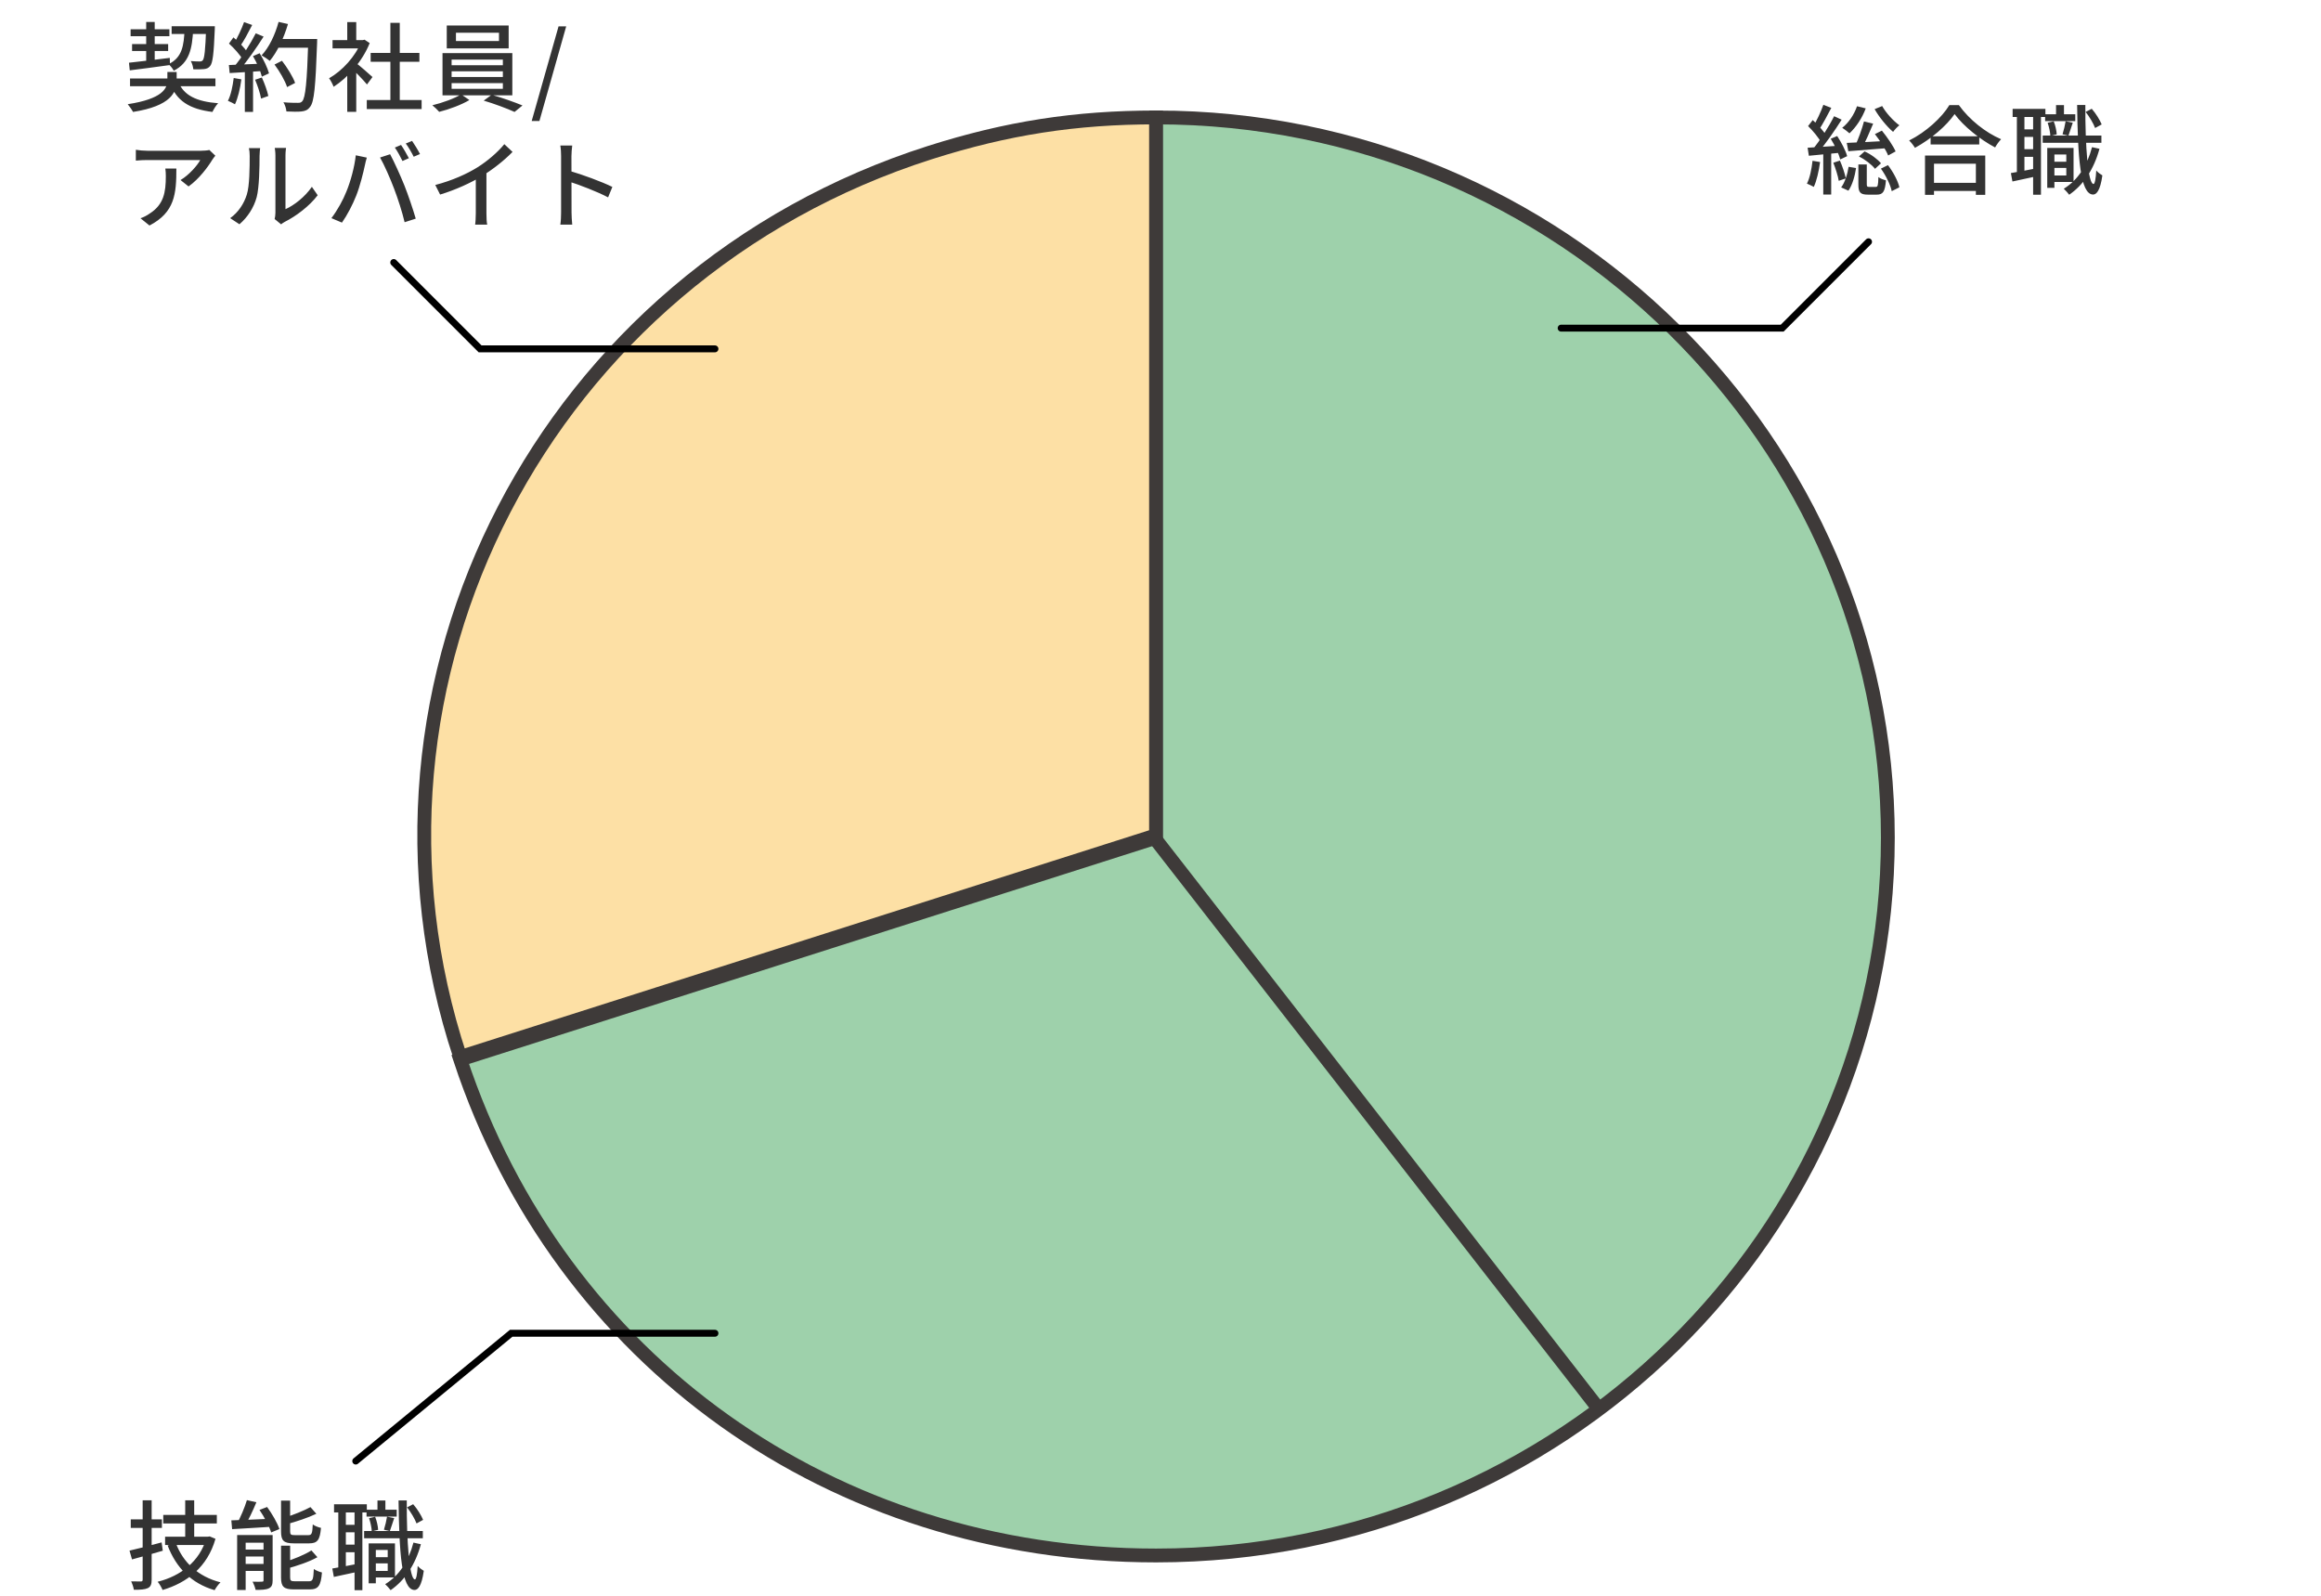<svg width="336" height="231" viewBox="0 0 336 231" fill="none" xmlns="http://www.w3.org/2000/svg">
<path d="M269.84 17.578L271.17 17.9C270.666 19.118 270.05 20.532 269.546 21.428L268.552 21.106C269.014 20.182 269.56 18.642 269.84 17.578ZM271.422 19.412L272.43 18.908C273.186 19.832 274.054 21.092 274.418 21.918L273.34 22.506C273.004 21.68 272.178 20.378 271.422 19.412ZM272.29 24.41L273.312 23.906C274.068 24.9 274.768 26.202 274.964 27.112L273.858 27.672C273.676 26.776 273.018 25.418 272.29 24.41ZM267.348 20.686C268.804 20.63 271.044 20.518 273.242 20.392L273.228 21.442C271.212 21.61 269.112 21.778 267.572 21.89L267.348 20.686ZM268.832 15.38L270.092 15.688C269.574 17.102 268.678 18.432 267.74 19.3C267.502 19.076 266.984 18.684 266.69 18.502C267.628 17.76 268.412 16.598 268.832 15.38ZM272.472 15.352C273.032 16.36 274.096 17.508 274.964 18.138C274.67 18.348 274.264 18.796 274.054 19.09C273.158 18.334 272.038 16.962 271.38 15.8L272.472 15.352ZM269.112 22.646L269.924 21.918C270.848 22.324 271.814 23.052 272.304 23.64L271.436 24.438C270.974 23.836 269.98 23.08 269.112 22.646ZM269.028 23.808H270.246V26.65C270.246 27 270.302 27.056 270.596 27.056C270.736 27.056 271.38 27.056 271.548 27.056C271.828 27.056 271.898 26.888 271.926 25.628C272.164 25.838 272.682 26.02 273.018 26.104C272.892 27.77 272.57 28.176 271.688 28.176C271.464 28.176 270.638 28.176 270.414 28.176C269.266 28.176 269.028 27.826 269.028 26.664V23.808ZM267.614 24.144L268.692 24.326C268.524 25.474 268.16 26.776 267.586 27.602L266.536 27.126C267.068 26.44 267.446 25.222 267.614 24.144ZM263.96 15.17L265.108 15.618C264.562 16.668 263.89 17.928 263.372 18.712L262.476 18.32C262.994 17.494 263.624 16.136 263.96 15.17ZM265.514 16.822L266.606 17.326C265.612 18.894 264.254 20.868 263.19 22.072L262.406 21.624C263.456 20.378 264.772 18.32 265.514 16.822ZM261.748 18.25L262.42 17.382C263.162 18.054 264.016 18.978 264.366 19.622L263.638 20.63C263.302 19.958 262.476 18.964 261.748 18.25ZM265.024 20.084L265.962 19.692C266.564 20.602 267.194 21.82 267.404 22.604L266.396 23.08C266.2 22.282 265.612 21.022 265.024 20.084ZM261.678 21.386C262.91 21.316 264.716 21.19 266.494 21.078L266.508 22.1C264.856 22.268 263.162 22.422 261.86 22.548L261.678 21.386ZM265.402 23.556L266.354 23.248C266.718 24.06 267.068 25.124 267.208 25.824L266.186 26.174C266.074 25.46 265.724 24.382 265.402 23.556ZM262.392 23.276L263.484 23.458C263.302 24.788 262.994 26.16 262.574 27.056C262.35 26.916 261.846 26.692 261.58 26.58C262.014 25.74 262.252 24.48 262.392 23.276ZM263.946 21.904H265.094V28.162H263.946V21.904ZM279.486 19.734H286.528V20.91H279.486V19.734ZM279.262 26.468H286.654V27.644H279.262V26.468ZM278.674 22.52H287.396V28.204H286.038V23.696H279.976V28.204H278.674V22.52ZM282.958 16.514C281.796 18.194 279.57 20.126 277.218 21.4C277.036 21.092 276.672 20.616 276.378 20.336C278.828 19.118 281.138 16.99 282.202 15.212H283.574C285.086 17.326 287.452 19.202 289.692 20.154C289.37 20.49 289.048 20.938 288.824 21.344C286.64 20.196 284.232 18.25 282.958 16.514ZM296.888 23.416H299.59V24.312H296.888V23.416ZM296.062 16.542H300.43V17.536H296.062V16.542ZM295.712 19.622H304.21V20.672H295.712V19.622ZM297.14 21.414H300.178V26.342H297.14V25.404H299.128V22.366H297.14V21.414ZM296.37 21.414H297.406V27.196H296.37V21.414ZM297.644 15.212H298.792V17.228H297.644V15.212ZM302.852 21.302L303.93 21.54C303.132 24.48 301.634 26.748 299.548 28.19C299.394 27.98 299.002 27.532 298.764 27.322C300.794 26.076 302.166 23.962 302.852 21.302ZM296.426 17.774L297.308 17.564C297.546 18.152 297.714 18.922 297.742 19.454L296.818 19.678C296.804 19.16 296.636 18.376 296.426 17.774ZM301.928 16.206L302.81 15.744C303.412 16.43 303.986 17.368 304.252 18.012L303.3 18.53C303.062 17.886 302.488 16.906 301.928 16.206ZM299.03 17.55L300.066 17.76C299.842 18.418 299.618 19.146 299.436 19.636L298.582 19.44C298.75 18.908 298.946 18.096 299.03 17.55ZM291.358 15.758H296.104V16.934H291.358V15.758ZM292.506 18.726H294.998V19.818H292.506V18.726ZM292.506 21.596H294.998V22.702H292.506V21.596ZM291.974 16.374H293.066V25.264H291.974V16.374ZM294.326 16.374H295.46V28.19H294.326V16.374ZM291.106 25.054C292.086 24.9 293.5 24.62 294.942 24.34L295.026 25.474C293.724 25.754 292.394 26.048 291.33 26.272L291.106 25.054ZM300.696 15.198H301.886C301.858 21.302 302.278 26.594 303.062 26.636C303.258 26.636 303.398 25.908 303.468 24.676C303.664 24.942 304.154 25.278 304.35 25.39C304.042 27.63 303.468 28.176 303.006 28.162C301.116 28.134 300.794 22.66 300.696 15.198Z" fill="#333333"/>
<path d="M23.634 219.298H31.39V220.53H23.634V219.298ZM23.9 222.448H29.99V223.652H23.9V222.448ZM26.812 217.184H28.114V223.12H26.812V217.184ZM25.454 223.372C26.49 226.172 28.688 228.23 31.922 229.056C31.628 229.322 31.25 229.854 31.068 230.19C27.708 229.21 25.51 226.956 24.264 223.722L25.454 223.372ZM29.864 222.448H30.116L30.354 222.406L31.194 222.756C30.032 226.83 27.092 229.112 23.536 230.162C23.396 229.812 23.074 229.252 22.822 228.972C26.112 228.16 28.926 226.032 29.864 222.672V222.448ZM18.748 224.464C19.952 224.198 21.716 223.736 23.396 223.274L23.564 224.478C22.024 224.94 20.386 225.388 19.112 225.738L18.748 224.464ZM18.93 219.942H23.438V221.174H18.93V219.942ZM20.652 217.184H21.954V228.664C21.954 229.35 21.814 229.686 21.394 229.896C20.974 230.092 20.358 230.134 19.378 230.134C19.336 229.798 19.154 229.266 18.986 228.916C19.602 228.93 20.204 228.93 20.386 228.93C20.582 228.93 20.652 228.86 20.652 228.65V217.184ZM35.744 217.156L37.116 217.464C36.612 218.682 35.968 220.04 35.422 220.922L34.274 220.614C34.806 219.69 35.422 218.22 35.744 217.156ZM33.49 220.082C34.974 220.04 37.228 219.942 39.412 219.844L39.398 221.006C37.326 221.146 35.156 221.258 33.602 221.356L33.49 220.082ZM34.33 222.21H38.782V223.316H35.562V230.162H34.33V222.21ZM38.152 222.21H39.468V228.762C39.468 229.378 39.342 229.728 38.922 229.924C38.488 230.134 37.872 230.148 37.004 230.148C36.934 229.798 36.738 229.28 36.57 228.958C37.158 228.986 37.732 228.972 37.928 228.958C38.11 228.958 38.152 228.916 38.152 228.734V222.21ZM34.904 224.31H38.88V225.318H34.904V224.31ZM34.904 226.396H38.88V227.404H34.904V226.396ZM40.686 217.226H42.002V221.678C42.002 222.14 42.114 222.224 42.702 222.224C42.968 222.224 44.27 222.224 44.62 222.224C45.124 222.224 45.222 222 45.278 220.67C45.558 220.894 46.09 221.09 46.468 221.174C46.314 222.938 45.95 223.414 44.746 223.414C44.424 223.414 42.842 223.414 42.548 223.414C41.064 223.414 40.686 223.022 40.686 221.692V217.226ZM44.942 218.164L45.796 219.13C44.578 219.718 42.926 220.25 41.512 220.642C41.442 220.376 41.274 219.984 41.12 219.718C42.464 219.298 44.004 218.682 44.942 218.164ZM40.686 223.75H42.002V228.342C42.002 228.832 42.114 228.902 42.73 228.902C42.996 228.902 44.354 228.902 44.718 228.902C45.278 228.902 45.362 228.65 45.432 227.124C45.726 227.334 46.244 227.544 46.608 227.628C46.454 229.546 46.09 230.078 44.844 230.078C44.508 230.078 42.884 230.078 42.562 230.078C41.078 230.078 40.686 229.686 40.686 228.356V223.75ZM45.082 224.436L45.95 225.416C44.732 226.102 42.982 226.676 41.498 227.082C41.442 226.83 41.246 226.41 41.106 226.144C42.52 225.71 44.13 225.052 45.082 224.436ZM37.564 218.57L38.67 218.15C39.384 219.13 40.154 220.446 40.448 221.342L39.258 221.832C38.992 220.964 38.264 219.592 37.564 218.57ZM53.888 225.416H56.59V226.312H53.888V225.416ZM53.062 218.542H57.43V219.536H53.062V218.542ZM52.712 221.622H61.21V222.672H52.712V221.622ZM54.14 223.414H57.178V228.342H54.14V227.404H56.128V224.366H54.14V223.414ZM53.37 223.414H54.406V229.196H53.37V223.414ZM54.644 217.212H55.792V219.228H54.644V217.212ZM59.852 223.302L60.93 223.54C60.132 226.48 58.634 228.748 56.548 230.19C56.394 229.98 56.002 229.532 55.764 229.322C57.794 228.076 59.166 225.962 59.852 223.302ZM53.426 219.774L54.308 219.564C54.546 220.152 54.714 220.922 54.742 221.454L53.818 221.678C53.804 221.16 53.636 220.376 53.426 219.774ZM58.928 218.206L59.81 217.744C60.412 218.43 60.986 219.368 61.252 220.012L60.3 220.53C60.062 219.886 59.488 218.906 58.928 218.206ZM56.03 219.55L57.066 219.76C56.842 220.418 56.618 221.146 56.436 221.636L55.582 221.44C55.75 220.908 55.946 220.096 56.03 219.55ZM48.358 217.758H53.104V218.934H48.358V217.758ZM49.506 220.726H51.998V221.818H49.506V220.726ZM49.506 223.596H51.998V224.702H49.506V223.596ZM48.974 218.374H50.066V227.264H48.974V218.374ZM51.326 218.374H52.46V230.19H51.326V218.374ZM48.106 227.054C49.086 226.9 50.5 226.62 51.942 226.34L52.026 227.474C50.724 227.754 49.394 228.048 48.33 228.272L48.106 227.054ZM57.696 217.198H58.886C58.858 223.302 59.278 228.594 60.062 228.636C60.258 228.636 60.398 227.908 60.468 226.676C60.664 226.942 61.154 227.278 61.35 227.39C61.042 229.63 60.468 230.176 60.006 230.162C58.116 230.134 57.794 224.66 57.696 217.198Z" fill="#333333"/>
<path d="M18.826 11.36H31.188V12.48H18.826V11.36ZM18.91 4.234H24.524V5.242H18.91V4.234ZM24.846 3.8H30.32V4.92H24.846V3.8ZM19.12 6.376H24.342V7.384H19.12V6.376ZM25.812 11.836C26.596 13.81 28.444 14.706 31.58 14.944C31.272 15.252 30.936 15.812 30.754 16.204C27.408 15.784 25.574 14.608 24.58 12.018L25.812 11.836ZM29.844 3.8H31.104C31.104 3.8 31.104 4.164 31.09 4.318C30.95 7.776 30.796 9.092 30.432 9.54C30.194 9.848 29.928 9.96 29.522 10.002C29.186 10.044 28.598 10.044 27.982 10.03C27.954 9.666 27.814 9.162 27.618 8.84C28.178 8.896 28.682 8.896 28.906 8.896C29.116 8.896 29.228 8.868 29.354 8.728C29.592 8.448 29.732 7.258 29.844 4.01V3.8ZM18.672 9.078C20.156 8.924 22.424 8.644 24.58 8.378L24.608 9.414C22.522 9.708 20.352 9.988 18.784 10.184L18.672 9.078ZM26.722 4.192H27.968C27.828 7.076 27.422 9.064 25.154 10.24C25.014 9.946 24.664 9.512 24.398 9.288C26.358 8.336 26.624 6.656 26.722 4.192ZM21.164 3.184H22.396V9.05L21.164 9.218V3.184ZM24.23 10.422H25.574V11.668C25.574 13.348 24.762 15.336 19.26 16.204C19.092 15.882 18.742 15.392 18.49 15.084C23.53 14.314 24.23 12.802 24.23 11.626V10.422ZM39.742 9.344L40.82 8.798C41.576 9.778 42.402 11.108 42.724 12.004L41.562 12.606C41.282 11.724 40.498 10.352 39.742 9.344ZM39.994 5.648H45.188V6.908H39.994V5.648ZM44.628 5.648H45.916C45.916 5.648 45.916 6.124 45.902 6.292C45.678 12.55 45.482 14.748 44.894 15.462C44.544 15.938 44.208 16.064 43.648 16.134C43.158 16.19 42.304 16.176 41.464 16.134C41.436 15.756 41.268 15.182 41.03 14.804C41.94 14.888 42.78 14.888 43.13 14.888C43.424 14.888 43.592 14.846 43.746 14.664C44.222 14.174 44.446 11.836 44.628 5.928V5.648ZM40.33 3.17L41.688 3.478C41.086 5.536 40.12 7.538 39.056 8.812C38.79 8.588 38.202 8.196 37.866 8.014C38.958 6.866 39.826 5.032 40.33 3.17ZM35.332 3.198L36.508 3.618C35.962 4.682 35.304 5.928 34.758 6.698L33.848 6.32C34.366 5.494 34.996 4.15 35.332 3.198ZM37.026 4.822L38.16 5.298C37.152 6.88 35.78 8.868 34.716 10.072L33.89 9.652C34.968 8.392 36.27 6.306 37.026 4.822ZM33.148 6.306L33.792 5.41C34.562 6.054 35.444 6.964 35.808 7.58L35.122 8.602C34.758 7.944 33.89 6.978 33.148 6.306ZM36.62 8.126L37.586 7.706C38.16 8.63 38.734 9.834 38.944 10.618L37.908 11.094C37.726 10.31 37.18 9.064 36.62 8.126ZM33.134 9.414C34.408 9.372 36.298 9.288 38.16 9.204V10.268C36.396 10.394 34.59 10.492 33.246 10.576L33.134 9.414ZM36.928 11.542L37.908 11.22C38.3 12.074 38.692 13.166 38.846 13.894L37.796 14.272C37.67 13.53 37.292 12.396 36.928 11.542ZM33.834 11.29L34.94 11.486C34.772 12.816 34.436 14.202 34.016 15.098C33.778 14.944 33.274 14.706 32.994 14.594C33.428 13.754 33.68 12.508 33.834 11.29ZM35.444 9.96H36.634V16.204H35.444V9.96ZM53.098 14.482H61.036V15.784H53.098V14.482ZM53.658 7.664H60.714V8.938H53.658V7.664ZM56.514 3.31H57.872V15.112H56.514V3.31ZM48.142 5.802H52.762V7.006H48.142V5.802ZM50.27 10.254L51.572 8.686V16.19H50.27V10.254ZM50.27 3.198H51.572V6.376H50.27V3.198ZM51.446 9.05C51.936 9.386 53.546 10.8 53.924 11.15L53.126 12.228C52.594 11.57 51.306 10.254 50.704 9.708L51.446 9.05ZM52.272 5.802H52.538L52.776 5.746L53.518 6.236C52.468 8.882 50.326 11.262 48.296 12.564C48.17 12.214 47.848 11.584 47.638 11.332C49.542 10.254 51.474 8.154 52.272 6.054V5.802ZM66.006 4.738V5.942H72.236V4.738H66.006ZM64.676 3.688H73.636V7.006H64.676V3.688ZM65.376 10.324V11.15H72.796V10.324H65.376ZM65.376 12.032V12.858H72.796V12.032H65.376ZM65.376 8.63V9.442H72.796V8.63H65.376ZM64.06 7.692H74.168V13.796H64.06V7.692ZM66.748 13.656L67.952 14.482C66.832 15.154 65.012 15.84 63.584 16.19C63.346 15.91 62.898 15.49 62.59 15.238C64.06 14.888 65.866 14.23 66.748 13.656ZM70.024 14.566L71.172 13.726C72.642 14.132 74.518 14.804 75.638 15.266L74.49 16.204C73.426 15.714 71.508 15 70.024 14.566ZM76.968 17.52L80.86 3.814H81.966L78.088 17.52H76.968ZM31.174 22.536C31.048 22.69 30.838 22.956 30.726 23.138C30.124 24.146 28.794 25.938 27.296 26.988L26.134 26.064C27.352 25.35 28.57 23.95 28.99 23.166C28.066 23.166 22.06 23.166 21.304 23.166C20.758 23.166 20.254 23.194 19.666 23.25V21.682C20.17 21.766 20.758 21.822 21.304 21.822C22.06 21.822 28.332 21.822 29.13 21.822C29.452 21.822 30.068 21.78 30.306 21.71L31.174 22.536ZM25.532 24.398C25.532 28.052 25.308 30.74 21.64 32.644L20.338 31.594C20.758 31.454 21.248 31.216 21.696 30.894C23.698 29.606 24.006 27.842 24.006 25.518C24.006 25.14 23.992 24.804 23.936 24.398H25.532ZM39.759 31.706C39.815 31.468 39.871 31.132 39.871 30.81C39.871 30.124 39.871 23.516 39.871 22.522C39.871 21.948 39.787 21.486 39.773 21.416H41.411C41.397 21.486 41.327 21.962 41.327 22.536C41.327 23.516 41.327 29.662 41.327 30.278C42.559 29.732 44.127 28.528 45.149 27.044L45.989 28.262C44.799 29.844 42.825 31.314 41.229 32.112C40.963 32.252 40.809 32.378 40.697 32.476L39.759 31.706ZM33.319 31.58C34.523 30.726 35.321 29.466 35.727 28.178C36.133 26.932 36.147 24.202 36.147 22.578C36.147 22.102 36.105 21.766 36.035 21.444H37.659C37.645 21.57 37.575 22.074 37.575 22.564C37.575 24.16 37.533 27.142 37.155 28.556C36.735 30.082 35.839 31.454 34.663 32.462L33.319 31.58ZM58.057 20.982C58.407 21.486 58.911 22.354 59.191 22.9L58.267 23.306C57.987 22.732 57.539 21.892 57.161 21.36L58.057 20.982ZM59.653 20.394C60.017 20.912 60.549 21.794 60.801 22.298L59.891 22.69C59.597 22.102 59.135 21.29 58.743 20.772L59.653 20.394ZM50.147 27.73C50.763 26.232 51.323 24.174 51.505 22.48L53.101 22.816C52.989 23.166 52.863 23.698 52.807 23.992C52.611 24.916 52.121 26.932 51.575 28.304C51.057 29.62 50.273 31.132 49.503 32.224L47.977 31.58C48.859 30.418 49.671 28.934 50.147 27.73ZM57.049 27.31C56.503 25.854 55.621 23.852 55.019 22.802L56.475 22.326C57.035 23.362 57.959 25.392 58.533 26.82C59.065 28.15 59.807 30.334 60.185 31.65L58.575 32.168C58.211 30.642 57.623 28.808 57.049 27.31ZM63.013 26.778C65.477 26.134 67.577 25.182 69.131 24.216C70.587 23.306 72.071 22.018 73.009 20.87L74.199 21.99C72.967 23.25 71.385 24.496 69.747 25.504C68.193 26.456 65.939 27.492 63.713 28.164L63.013 26.778ZM68.879 24.93L70.419 24.524V30.88C70.419 31.44 70.447 32.21 70.531 32.518H68.781C68.837 32.224 68.879 31.44 68.879 30.88V24.93ZM81.227 30.726C81.227 29.816 81.227 23.796 81.227 22.62C81.227 22.186 81.199 21.528 81.115 21.066H82.837C82.781 21.528 82.725 22.13 82.725 22.62C82.725 24.524 82.739 29.9 82.739 30.726C82.739 31.146 82.781 32 82.837 32.518H81.115C81.199 32.014 81.227 31.258 81.227 30.726ZM82.403 24.72C84.265 25.252 87.177 26.33 88.647 27.058L88.031 28.57C86.435 27.73 83.929 26.778 82.403 26.288V24.72Z" fill="#333333"/>
<path d="M167.369 120.914L66.625 153.017C48.552 98.44 78.996 39.813 134.63 22.084C145.759 18.544 155.662 17 167.369 17V120.914Z" fill="#FDE0A5" stroke="#3E3A39" stroke-width="2" stroke-miterlimit="10"/>
<path d="M167.369 121.254V17C225.875 17 273.295 63.859 273.295 121.254C273.295 178.649 225.875 225.168 167.369 225.168C120.57 225.168 81.089 197.03 66.625 153.371L167.369 121.254Z" fill="#9ED1AB" stroke="#3E3A39" stroke-width="2" stroke-miterlimit="10"/>
<path d="M167.367 121.608L231.474 203.983" stroke="#3E3A39" stroke-width="2" stroke-miterlimit="10"/>
<path d="M226 47.5H258L270.5 35" stroke="black" stroke-linecap="round"/>
<path d="M103.5 50.5H69.5L57 38" stroke="black" stroke-linecap="round"/>
<path d="M103.5 193H74L51.5 211.5" stroke="black" stroke-linecap="round"/>
</svg>
